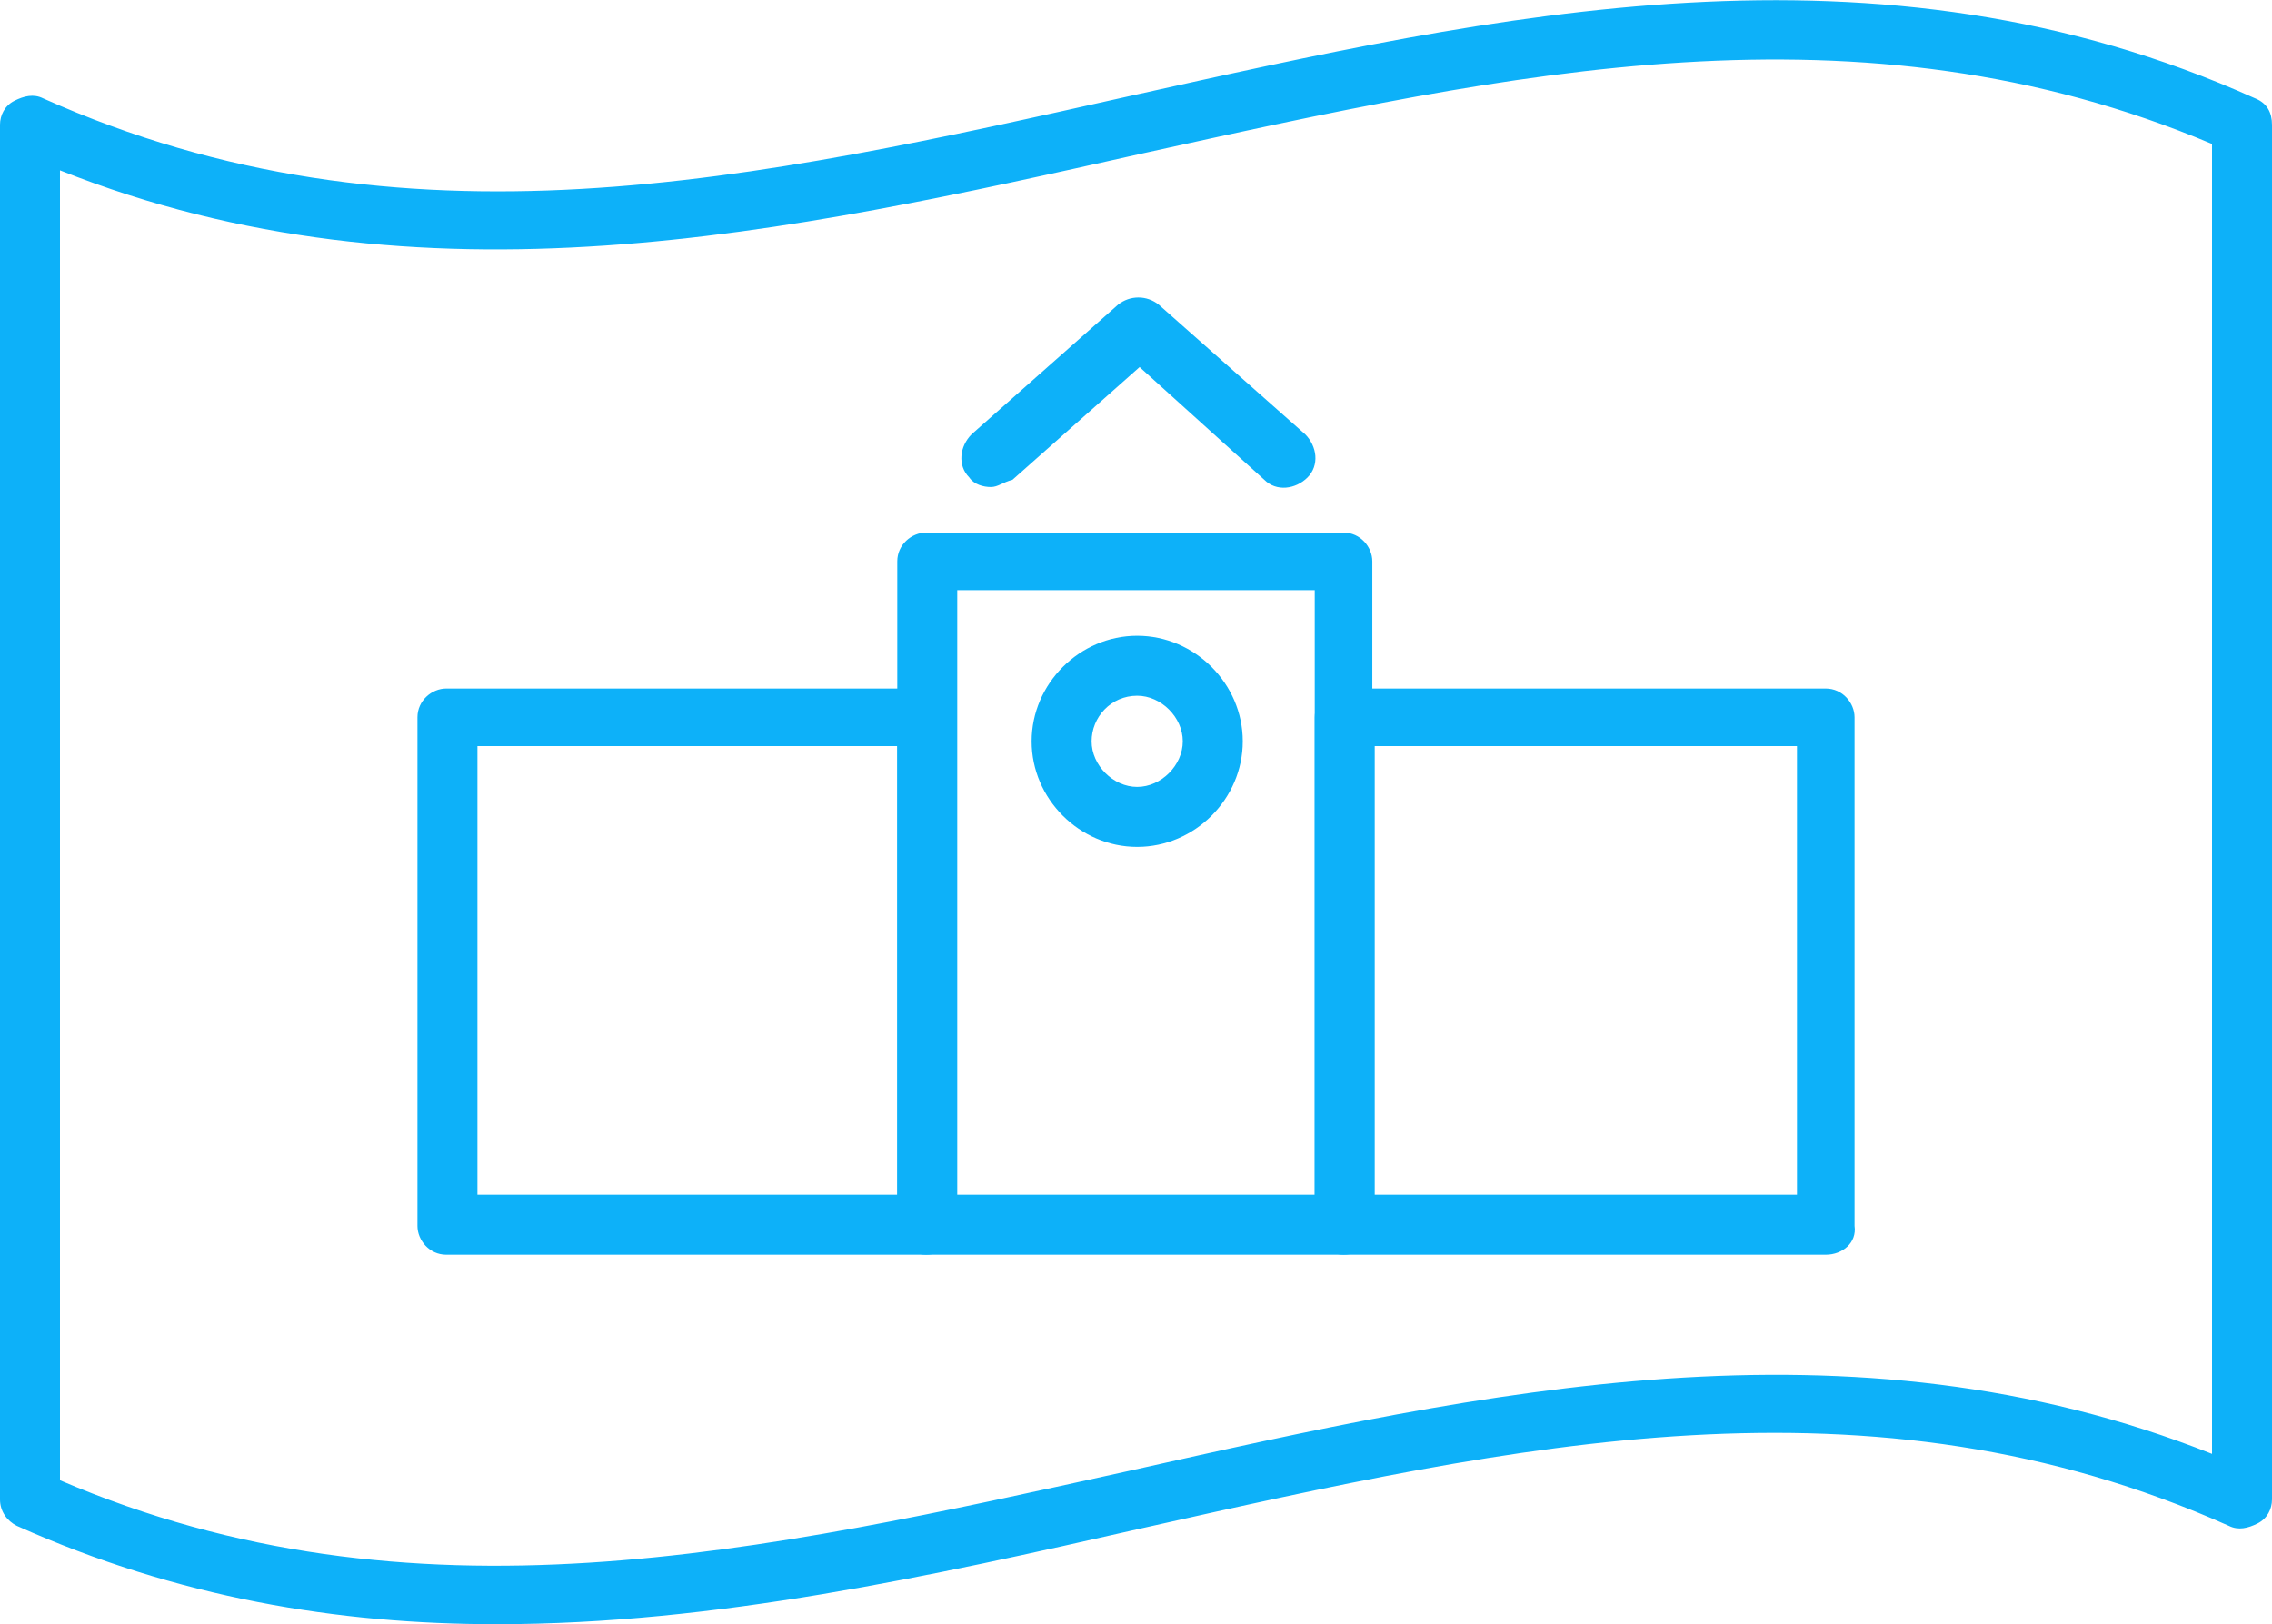 <svg enable-background="new 0 0 94.7 67.7" viewBox="0 0 94.7 67.7" xmlns="http://www.w3.org/2000/svg"><g fill="#0db1f9"><path d="m20.7 67.7c-6.6 0-13.3-1.1-20-4.1-.4-.2-.7-.6-.7-1.1v-57.3c0-.4.2-.8.6-1s.8-.3 1.2-.1c15 6.7 29.7 3.4 45.3-.1 15.3-3.4 31.1-7 46.9.1.5.2.7.6.7 1.1v57.3c0 .4-.2.8-.6 1s-.8.3-1.2.1c-15-6.7-29.7-3.4-45.3.1-8.8 2-17.8 4-26.9 4zm-18.2-6c14.7 6.3 29.2 3 44.6-.4 14.7-3.3 30-6.7 45.1-.7v-54.6c-14.7-6.2-29.2-3-44.6.4-14.7 3.3-30 6.7-45.1.7z"/><path d="m56 52.3h-17.4c-.7 0-1.2-.6-1.2-1.2v-27.7c0-.7.6-1.2 1.2-1.2h17.4c.7 0 1.2.6 1.2 1.2v27.7c.1.7-.5 1.2-1.2 1.2zm-16.1-2.5h14.9v-25.2h-14.9z"/><path d="m76.1 52.3h-20.1c-.7 0-1.2-.6-1.2-1.2v-21.2c0-.7.6-1.2 1.2-1.2h20.1c.7 0 1.2.6 1.2 1.2v21.2c.1.7-.5 1.2-1.2 1.2zm-18.8-2.5h17.6v-18.7h-17.6z"/><path d="m38.6 52.3h-20c-.7 0-1.2-.6-1.2-1.2v-21.2c0-.7.6-1.2 1.2-1.2h20c.7 0 1.2.6 1.2 1.2v21.2c.1.7-.5 1.2-1.2 1.2zm-18.7-2.5h17.5v-18.7h-17.5z"/><path d="m41.3 20.3c-.3 0-.7-.1-.9-.4-.5-.5-.4-1.3.1-1.8l6.1-5.4c.5-.4 1.2-.4 1.7 0l6.1 5.4c.5.5.6 1.3.1 1.8s-1.3.6-1.8.1l-5.2-4.7-5.3 4.7c-.4.1-.6.3-.9.3z"/><path d="m47.4 35.3c-2.4 0-4.4-2-4.4-4.4s2-4.4 4.4-4.4 4.4 2 4.4 4.4-2 4.4-4.4 4.4zm0-6.3c-1.1 0-1.9.9-1.9 1.9s.9 1.9 1.9 1.9 1.9-.9 1.9-1.9-.9-1.9-1.9-1.9z"/></g></svg>